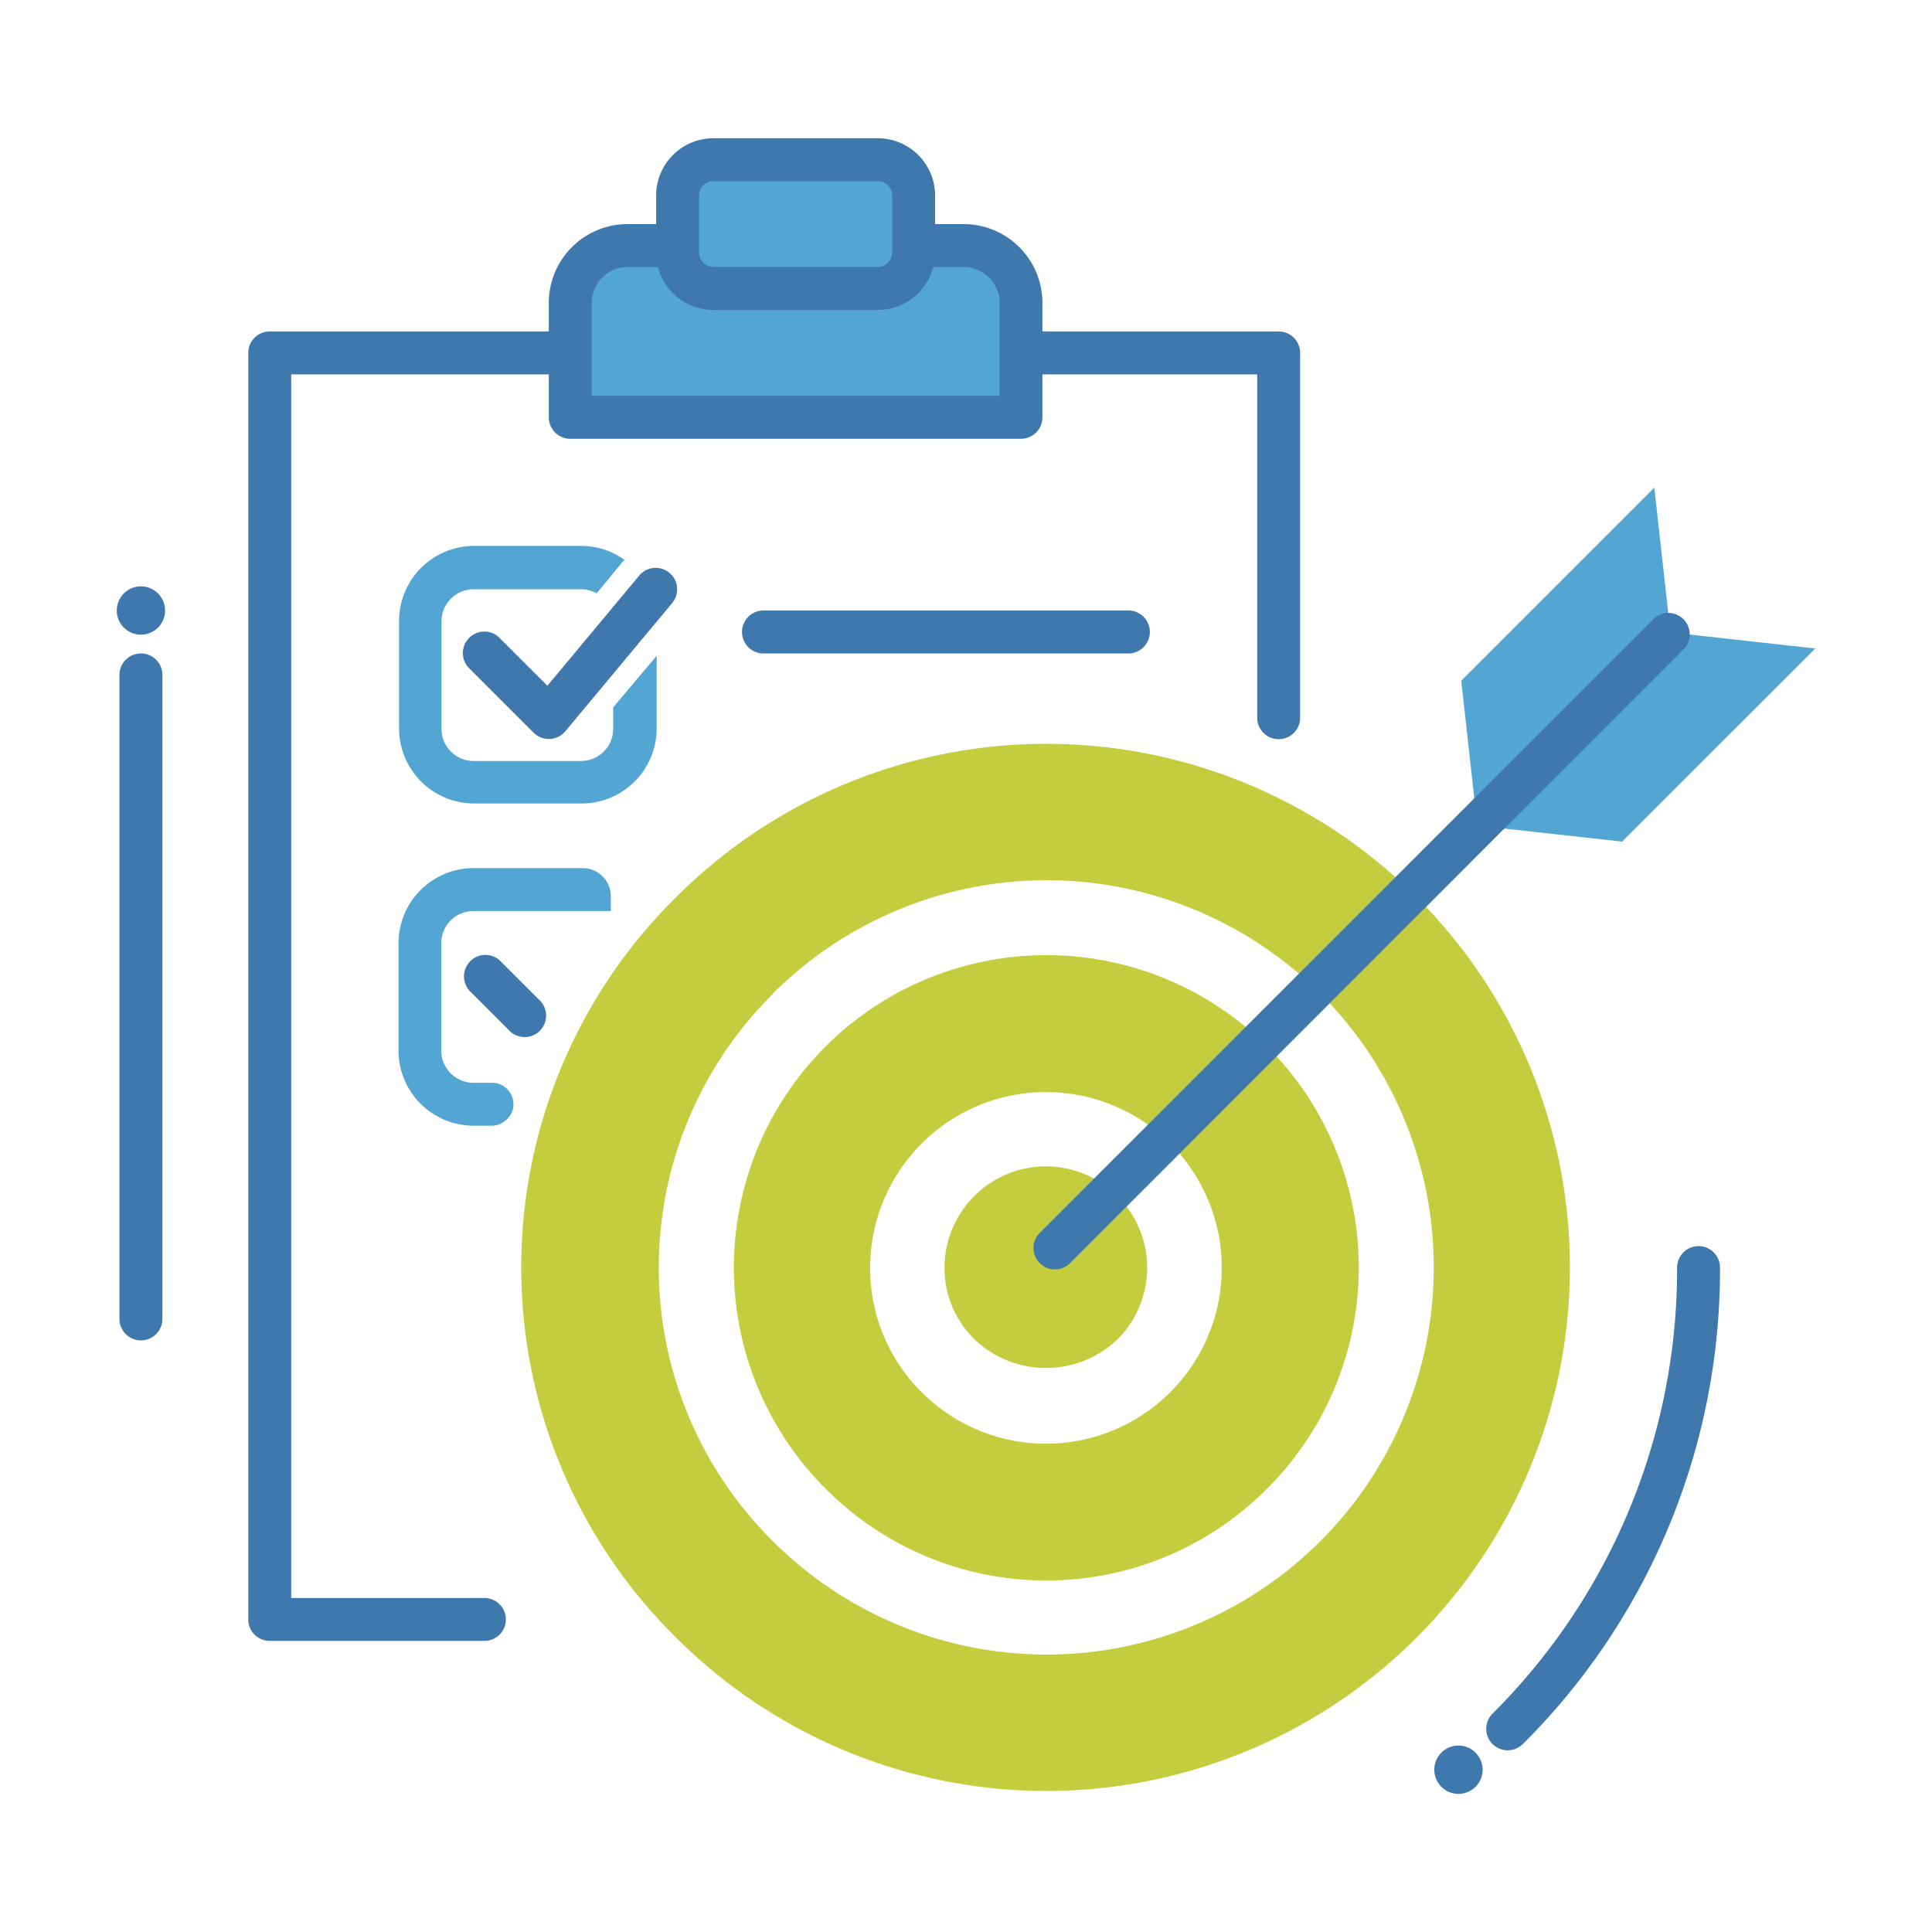 <svg xmlns="http://www.w3.org/2000/svg" viewBox="0 0 180 180"><defs><style>.cls-1{fill:#3f78ad;}.cls-2{fill:#53a6d4;}.cls-3{fill:#c4cd3e;}</style></defs><title>ThinkstockPhotos-508746162 [Converted]</title><g id="icons"><path class="cls-1" d="M105.13,60.88h-34a2,2,0,0,1,0-4h34a2,2,0,0,1,0,4Z"/><path class="cls-1" d="M121.13,32.88v34a1.9,1.9,0,0,1-.23.92,2,2,0,0,1-3.77-.92v-32h-90v114h18a2,2,0,0,1,0,4h-20a2,2,0,0,1-2-2v-118a2,2,0,0,1,2-2h94A2,2,0,0,1,121.13,32.88Z"/><path class="cls-2" d="M57.13,65.9v2a3,3,0,0,1-3,3h-10a3,3,0,0,1-3-3v-10a3,3,0,0,1,3-3h10a3,3,0,0,1,1.46.38l2.47-3,.12-.12a6.91,6.91,0,0,0-4-1.3h-10a7,7,0,0,0-7,7v10a7,7,0,0,0,7,7h10a7,7,0,0,0,7-7V61.1Z"/><path class="cls-1" d="M51.12,68.85a2,2,0,0,1-1.41-.59l-6-6a2,2,0,1,1,2.83-2.83L51,63.89l8.6-10.32a2,2,0,0,1,3.07,2.56l-10,12a2,2,0,0,1-1.45.72Z"/><path class="cls-2" d="M58.46,22.88H89.79a5.33,5.33,0,0,1,5.33,5.33V38.88a0,0,0,0,1,0,0h-42a0,0,0,0,1,0,0V28.21A5.33,5.33,0,0,1,58.46,22.88Z"/><path class="cls-1" d="M95.13,40.88h-42a2,2,0,0,1-2-2V28.21a7.34,7.34,0,0,1,7.33-7.33H89.79a7.34,7.34,0,0,1,7.33,7.33V38.88A2,2,0,0,1,95.13,40.88Zm-40-4h38V28.21a3.34,3.34,0,0,0-3.33-3.33H58.46a3.34,3.34,0,0,0-3.33,3.33Z"/><rect class="cls-2" x="63.13" y="14.88" width="22" height="12" rx="3.33" ry="3.33"/><path class="cls-1" d="M81.79,28.88H66.46a5.34,5.34,0,0,1-5.33-5.33V18.21a5.34,5.34,0,0,1,5.33-5.33H81.79a5.34,5.34,0,0,1,5.33,5.33v5.33A5.34,5.34,0,0,1,81.79,28.88Zm-15.33-12a1.33,1.33,0,0,0-1.33,1.33v5.33a1.33,1.33,0,0,0,1.33,1.33H81.79a1.33,1.33,0,0,0,1.33-1.33V18.21a1.33,1.33,0,0,0-1.33-1.33Z"/><circle class="cls-1" cx="135.88" cy="164.88" r="2"/><path class="cls-1" d="M135.88,167.13a2.25,2.25,0,1,1,2.25-2.25A2.25,2.25,0,0,1,135.88,167.13Zm0-4a1.75,1.75,0,1,0,1.75,1.75A1.75,1.75,0,0,0,135.88,163.13Z"/><path class="cls-3" d="M88,118.09a9.25,9.25,0,0,0,2.78,6.68,9.64,9.64,0,0,0,13.35,0A9.44,9.44,0,1,0,88,118.09Z"/><path class="cls-3" d="M76.9,138.68a29,29,0,0,0,41.17,0,29.11,29.11,0,1,0-41.17,0Zm4.17-20.58a16.38,16.38,0,1,1,4.8,11.61A16.25,16.25,0,0,1,81.07,118.09Z"/><path class="cls-3" d="M63,152.58a48.78,48.78,0,1,0,0-69A48.44,48.44,0,0,0,63,152.58Zm9-60a36.07,36.07,0,1,1,0,51A35.88,35.88,0,0,1,72,92.61Z"/><polygon class="cls-2" points="137.64 76.92 155.63 58.92 154.13 45.43 136.14 63.42 137.64 76.92"/><polygon class="cls-2" points="137.64 76.92 155.63 58.92 169.13 60.42 151.13 78.41 137.64 76.92"/><path class="cls-1" d="M98.28,118.27a2,2,0,0,1-1.41-3.41l57.35-57.35A2,2,0,0,1,157,60.34L99.69,117.69A2,2,0,0,1,98.28,118.27Z"/><path class="cls-1" d="M140.46,163.07a2,2,0,0,1-1.41-3.41,58.38,58.38,0,0,0,17.2-41.56,2,2,0,0,1,4,0,62.35,62.35,0,0,1-18.37,44.39A2,2,0,0,1,140.46,163.07Z"/><path class="cls-1" d="M13.13,124.88a2,2,0,0,1-2-2v-60a2,2,0,0,1,4,0v60A2,2,0,0,1,13.13,124.88Z"/><circle class="cls-1" cx="13.13" cy="56.88" r="2"/><path class="cls-1" d="M13.13,59.13a2.25,2.25,0,1,1,2.25-2.25A2.25,2.25,0,0,1,13.13,59.13Zm0-4a1.75,1.75,0,1,0,1.75,1.75A1.75,1.75,0,0,0,13.13,55.13Z"/><path class="cls-2" d="M54.29,80.88H44.13a7,7,0,0,0-7,7v10a7,7,0,0,0,7,7h1.6a2.07,2.07,0,0,0,2.08-1.66,2,2,0,0,0-2-2.34h-1.7a3,3,0,0,1-3-3v-10a3,3,0,0,1,3-3H56.91V83.5A2.62,2.62,0,0,0,54.29,80.88Z"/><path class="cls-1" d="M50.39,93.31l-3.87-3.87h0a2,2,0,0,0-2.8,2.84l3.87,3.87h0a2,2,0,0,0,2.8-2.84Z"/></g></svg>